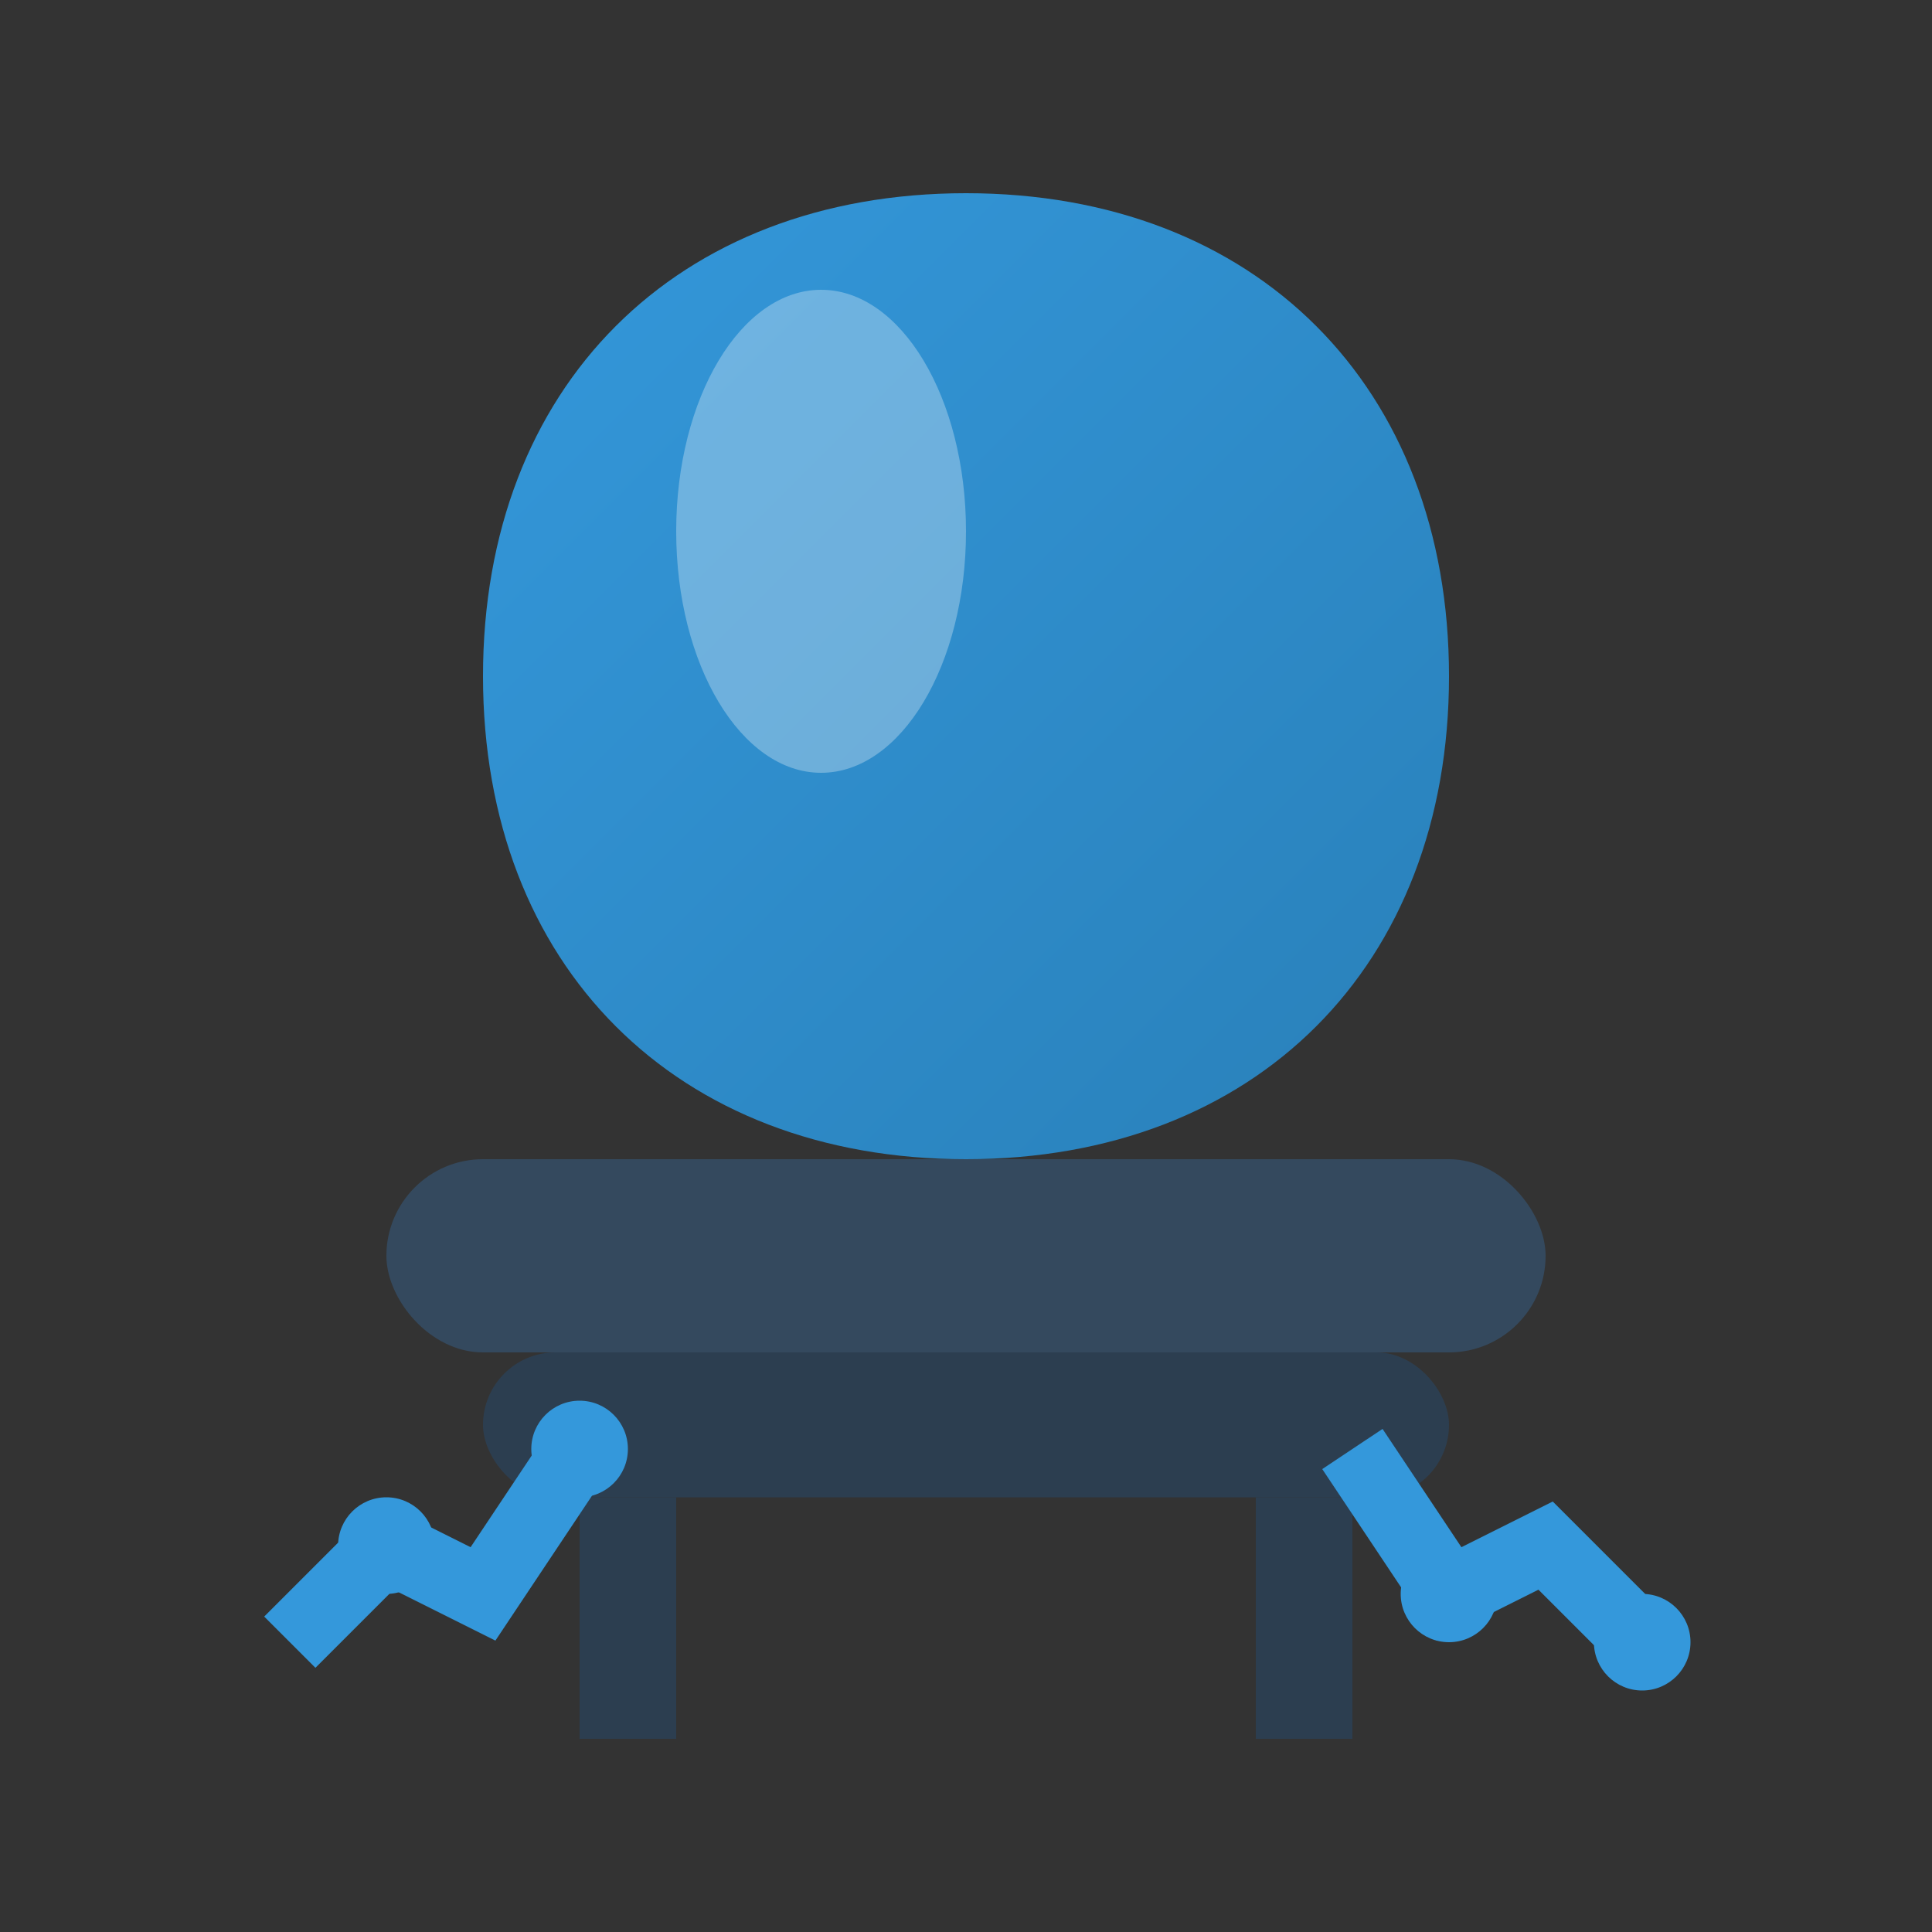 <svg width="40" height="40" viewBox="0 0 40 40" fill="none" xmlns="http://www.w3.org/2000/svg">
  <rect x="0" y="0" width="40" height="40" fill="#333333" stroke="none"/>
  <defs>
    <linearGradient id="logoGradient" x1="0%" y1="0%" x2="100%" y2="100%">
      <stop offset="0%" style="stop-color:#3498db;stop-opacity:1" />
      <stop offset="100%" style="stop-color:#2980b9;stop-opacity:1" />
    </linearGradient>
  </defs>
  
  <!-- Oil drop shape -->
  <path d="M20 4C14 4 10 8 10 14C10 20 14 24 20 24C26 24 30 20 30 14C30 8 26 4 20 4Z" fill="url(#logoGradient)"/>
  
  <!-- Highlight on oil drop -->
  <ellipse cx="17" cy="11" rx="3" ry="5" fill="rgba(255,255,255,0.3)"/>
  
  <!-- Industrial base/platform -->
  <rect x="8" y="24" width="24" height="4" rx="2" fill="#34495e"/>
  <rect x="10" y="28" width="20" height="3" rx="1.5" fill="#2c3e50"/>
  
  <!-- Support pillars -->
  <rect x="12" y="31" width="2" height="5" fill="#2c3e50"/>
  <rect x="26" y="31" width="2" height="5" fill="#2c3e50"/>
  
  <!-- Analysis chart lines (representing data/analysis) -->
  <path d="M6 34 L8 32 L10 33 L12 30" stroke="#3498db" stroke-width="1.5" fill="none"/>
  <path d="M28 30 L30 33 L32 32 L34 34" stroke="#3498db" stroke-width="1.5" fill="none"/>
  
  <!-- Small dots representing data points -->
  <circle cx="8" cy="32" r="1" fill="#3498db"/>
  <circle cx="12" cy="30" r="1" fill="#3498db"/>
  <circle cx="30" cy="33" r="1" fill="#3498db"/>
  <circle cx="34" cy="34" r="1" fill="#3498db"/>
</svg>
